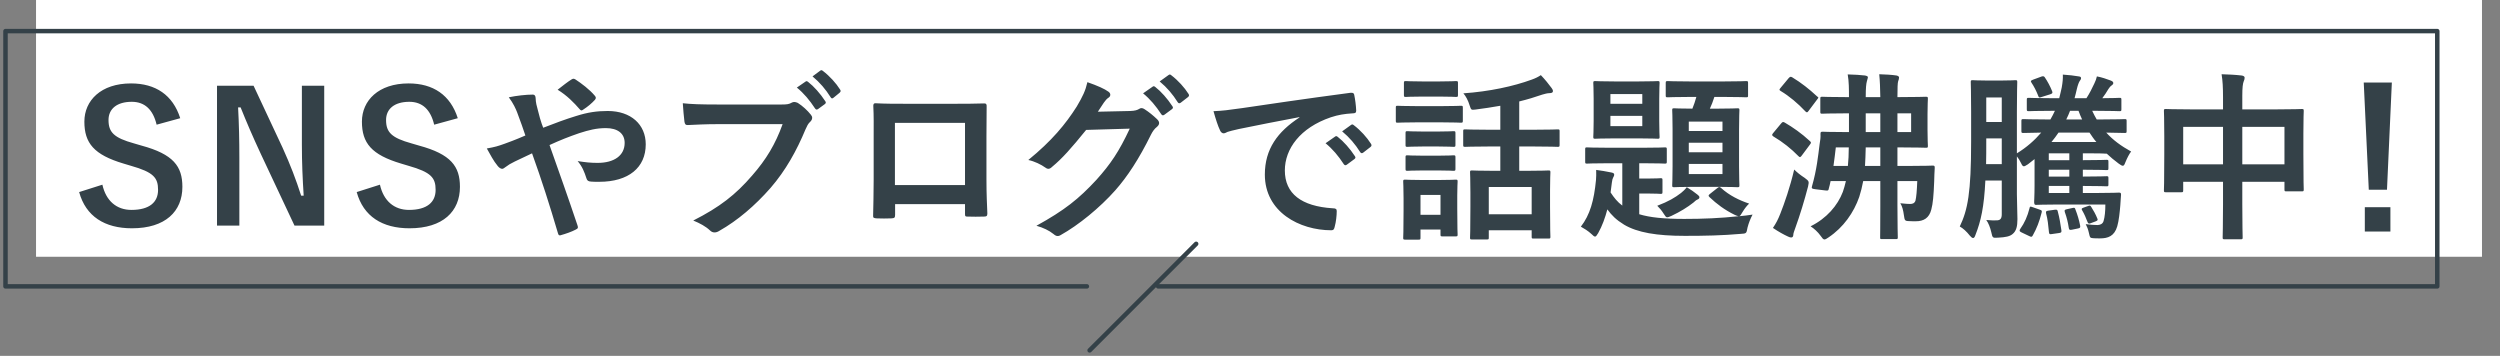 <svg width="555" height="79" viewBox="0 0 555 79" fill="none" xmlns="http://www.w3.org/2000/svg">
<rect x="0" y="0" width="555" height="79" fill="#808080" stroke="none"/>
<path d="M551 0H8V57H551V0Z" fill="white"/>
<path d="M257.111 63.575H541.074V6.906H1.219V63.575H241.286" stroke="#344148" stroke-linecap="round" stroke-linejoin="round"/>
<path d="M265.547 54.133L241.895 77.782" stroke="#344148" stroke-linecap="round" stroke-linejoin="round"/>
<path d="M40.01 26.24L34.77 27.68C33.97 24.32 32.13 22.6 29.25 22.6C25.97 22.6 24.09 24.16 24.09 26.64C24.09 29.36 25.29 30.6 29.77 31.84L31.41 32.32C38.49 34.24 40.49 36.92 40.49 41.48C40.49 46.92 36.73 50.68 29.29 50.68C23.25 50.68 19.05 48.04 17.57 42.64L22.73 41C23.53 44.6 25.89 46.6 29.17 46.6C33.25 46.6 35.09 44.84 35.09 42.16C35.09 39.48 34.13 38.24 29.05 36.8L27.45 36.32C20.85 34.36 18.73 31.76 18.73 27C18.73 22.32 22.41 18.52 29.09 18.52C34.53 18.52 38.37 21.08 40.01 26.24ZM71.977 19.04V50.08H65.377L57.857 34.08C56.057 30.2 54.817 27.32 53.417 23.84H52.857C53.057 27.52 53.137 31.2 53.137 35.04V50.08H48.177V19.04H56.297L62.737 32.8C64.497 36.68 65.697 39.84 66.857 43.44H67.417C67.177 39.64 67.017 36.24 67.017 32.08V19.04H71.977ZM101.627 26.24L96.387 27.68C95.587 24.32 93.747 22.6 90.867 22.6C87.587 22.6 85.707 24.16 85.707 26.64C85.707 29.36 86.907 30.6 91.387 31.84L93.027 32.32C100.107 34.24 102.107 36.92 102.107 41.48C102.107 46.92 98.347 50.68 90.907 50.68C84.867 50.68 80.667 48.04 79.187 42.64L84.347 41C85.147 44.6 87.507 46.6 90.787 46.6C94.867 46.6 96.707 44.84 96.707 42.16C96.707 39.48 95.747 38.24 90.667 36.8L89.067 36.32C82.467 34.36 80.347 31.76 80.347 27C80.347 22.32 84.027 18.52 90.707 18.52C96.147 18.52 99.987 21.08 101.627 26.24ZM120.594 28.36C123.154 27.36 125.634 26.44 127.874 25.76C130.514 24.92 132.554 24.64 134.914 24.64C140.074 24.64 143.354 27.64 143.354 32.04C143.354 37.2 139.554 40.36 133.034 40.36C132.234 40.36 131.794 40.36 131.274 40.32C130.554 40.28 130.354 40.08 130.194 39.6C129.714 38.12 129.274 37 128.234 35.76C129.994 36.04 131.154 36.16 132.674 36.16C136.354 36.16 138.674 34.52 138.674 31.72C138.674 29.6 137.074 28.44 134.514 28.44C132.394 28.44 130.714 28.88 128.594 29.56C126.274 30.36 124.434 31.08 121.994 32.2C124.114 38.2 126.114 43.8 128.194 50C128.354 50.52 128.394 50.68 127.834 50.96C126.834 51.48 125.674 51.88 124.394 52.24C124.114 52.28 123.994 52.2 123.874 51.8C121.994 45.44 120.274 40.04 118.114 34.04C116.594 34.76 115.314 35.36 114.314 35.84C113.314 36.32 112.874 36.6 112.234 37.08C111.954 37.32 111.674 37.48 111.474 37.48C111.234 37.48 110.834 37.28 110.514 36.88C109.514 35.68 108.834 34.28 108.074 32.96C109.874 32.64 110.554 32.44 111.994 31.92C112.874 31.6 114.234 31.12 116.634 30.08C116.154 28.64 115.594 27.04 114.794 24.92C114.514 24.2 113.994 23 112.954 21.6C114.674 21.24 116.754 21 118.314 21C118.674 21 118.914 21.28 118.914 21.84C118.914 22.36 118.994 22.64 119.074 23.16C119.314 24.04 119.434 24.64 119.874 26.24C120.154 27.24 120.394 27.84 120.594 28.36ZM123.794 19.92C124.914 19.04 126.034 18.16 126.874 17.64C127.074 17.52 127.194 17.48 127.314 17.48C127.434 17.48 127.554 17.52 127.754 17.64C129.034 18.48 130.874 19.84 132.074 21.28C132.194 21.44 132.274 21.56 132.274 21.72C132.274 21.88 132.194 22 132.074 22.16C131.354 22.96 130.434 23.72 129.434 24.36C129.314 24.44 129.194 24.52 129.074 24.52C128.994 24.52 128.874 24.44 128.754 24.32C127.354 22.72 125.874 21.2 123.794 19.92ZM173.741 27.56H159.301C156.701 27.56 154.421 27.68 152.701 27.76C152.181 27.8 152.021 27.52 151.941 26.96C151.821 26.16 151.661 24.08 151.581 22.92C153.381 23.12 155.501 23.2 159.261 23.2H173.541C174.741 23.2 175.181 23.12 175.741 22.8C175.941 22.68 176.141 22.64 176.341 22.64C176.581 22.64 176.821 22.72 177.101 22.84C178.181 23.52 179.261 24.52 180.021 25.48C180.221 25.72 180.301 25.92 180.301 26.16C180.301 26.52 180.101 26.84 179.741 27.16C179.381 27.52 179.181 27.92 178.821 28.72C176.861 33.44 174.421 37.84 171.061 41.72C167.621 45.64 163.741 48.96 159.701 51.24C159.341 51.48 158.981 51.6 158.621 51.6C158.301 51.6 157.941 51.48 157.621 51.16C156.701 50.28 155.381 49.56 153.901 48.96C159.741 46 163.301 43.24 166.981 38.96C170.101 35.4 172.141 32 173.741 27.56ZM176.901 19.44L178.821 18.12C179.021 17.96 179.181 18 179.421 18.2C180.661 19.16 182.101 20.76 183.221 22.48C183.381 22.72 183.381 22.92 183.101 23.12L181.621 24.2C181.341 24.4 181.141 24.36 180.941 24.08C179.741 22.24 178.461 20.72 176.901 19.44ZM180.381 16.96L182.101 15.68C182.341 15.52 182.461 15.56 182.701 15.76C184.181 16.88 185.621 18.48 186.501 19.88C186.661 20.12 186.701 20.32 186.381 20.6L185.061 21.68C184.941 21.8 184.821 21.84 184.741 21.84C184.581 21.84 184.461 21.72 184.381 21.56C183.301 19.84 182.021 18.32 180.381 16.96ZM214.233 45.32H198.713V47.68C198.713 48.36 198.553 48.44 197.833 48.48C196.833 48.52 195.673 48.52 194.673 48.48C193.993 48.44 193.793 48.36 193.833 47.88C193.873 45.8 193.953 42.96 193.953 39.92V30.12C193.953 27.96 193.993 25.8 193.873 23.48C193.873 23.08 194.033 22.92 194.313 22.92C196.433 23.04 198.793 23.04 201.473 23.04H210.993C213.593 23.04 216.633 23.04 218.513 22.96C218.953 22.96 219.073 23.16 219.033 23.76C219.033 25.72 218.993 27.88 218.993 30.24V39.8C218.993 43.28 219.113 45.24 219.193 47.4C219.193 47.96 218.993 48.08 218.433 48.08C217.233 48.12 215.953 48.12 214.753 48.08C214.273 48.08 214.233 48 214.233 47.44V45.32ZM214.233 41.08V27.28H198.673V41.08H214.233ZM243.725 24.8L250.925 24.64C251.965 24.6 252.485 24.44 252.925 24.16C253.085 24.04 253.245 24 253.445 24C253.645 24 253.845 24.08 254.085 24.24C255.085 24.88 256.005 25.64 256.805 26.4C257.165 26.72 257.325 27.04 257.325 27.32C257.325 27.64 257.125 27.92 256.845 28.16C256.285 28.6 255.885 29.16 255.525 29.88C252.845 35.32 250.285 39.2 247.605 42.24C244.165 46.12 239.405 50 235.445 52.2C235.205 52.36 235.005 52.4 234.805 52.4C234.485 52.4 234.205 52.24 233.885 51.96C232.885 51.16 231.645 50.56 230.085 50.12C236.325 46.68 239.485 44.16 243.405 39.92C246.565 36.4 248.405 33.68 250.805 28.56L241.125 28.84C237.845 32.88 235.845 35.16 233.565 37.04C233.285 37.32 233.005 37.48 232.725 37.48C232.525 37.48 232.325 37.4 232.125 37.24C231.125 36.52 229.645 35.8 228.285 35.52C233.485 31.28 236.565 27.56 239.045 23.64C240.365 21.4 240.965 20.16 241.405 18.24C243.685 19.04 245.205 19.72 246.085 20.36C246.365 20.56 246.485 20.8 246.485 21.04C246.485 21.28 246.365 21.52 246.045 21.72C245.645 21.96 245.365 22.4 245.045 22.8C244.605 23.48 244.205 24.08 243.725 24.8ZM253.765 20.72L255.885 19.24C256.085 19.08 256.245 19.12 256.485 19.32C257.725 20.28 259.165 21.88 260.285 23.6C260.445 23.84 260.445 24.04 260.165 24.24L258.485 25.48C258.205 25.68 258.005 25.64 257.805 25.36C256.605 23.52 255.325 22 253.765 20.72ZM257.445 18.08L259.445 16.64C259.685 16.48 259.805 16.52 260.045 16.72C261.525 17.84 262.965 19.44 263.845 20.84C264.005 21.08 264.045 21.32 263.725 21.56L262.125 22.8C261.805 23.04 261.605 22.92 261.445 22.68C260.365 20.96 259.085 19.44 257.445 18.08ZM288.475 26.08V26C283.595 26.92 279.315 27.76 275.035 28.64C273.515 29 273.115 29.08 272.515 29.28C272.235 29.4 271.955 29.6 271.635 29.6C271.355 29.6 271.035 29.36 270.875 29C270.355 27.92 269.915 26.52 269.395 24.68C271.435 24.6 272.635 24.44 275.755 24C280.675 23.28 289.475 21.96 299.795 20.6C300.395 20.52 300.595 20.76 300.635 21.04C300.835 21.96 301.035 23.44 301.075 24.56C301.075 25.04 300.835 25.16 300.315 25.16C298.435 25.28 297.155 25.48 295.435 26.04C288.635 28.36 285.235 33.04 285.235 37.84C285.235 43 288.915 45.8 295.875 46.24C296.515 46.24 296.755 46.4 296.755 46.84C296.755 47.88 296.595 49.28 296.315 50.28C296.195 50.88 296.035 51.12 295.555 51.12C288.515 51.12 280.795 47.08 280.795 38.76C280.795 33.08 283.635 29.24 288.475 26.08ZM294.275 31.8L296.395 30.32C296.595 30.16 296.755 30.2 296.995 30.4C298.235 31.36 299.675 32.96 300.795 34.68C300.955 34.92 300.955 35.12 300.675 35.32L298.995 36.56C298.715 36.76 298.515 36.72 298.315 36.44C297.115 34.6 295.835 33.08 294.275 31.8ZM297.955 29.16L299.955 27.72C300.195 27.56 300.315 27.6 300.555 27.8C302.035 28.92 303.475 30.52 304.355 31.92C304.515 32.16 304.555 32.4 304.235 32.64L302.635 33.88C302.315 34.12 302.115 34 301.955 33.76C300.875 32.04 299.595 30.52 297.955 29.16ZM333.07 32.52H330.47C326.75 32.52 325.51 32.6 325.27 32.6C324.87 32.6 324.83 32.56 324.83 32.16V29.12C324.83 28.76 324.87 28.72 325.27 28.72C325.51 28.72 326.75 28.8 330.47 28.8H333.07V23.48C331.27 23.8 329.43 24.08 327.55 24.32C326.59 24.44 326.59 24.4 326.27 23.44C325.91 22.24 325.39 21.32 324.87 20.72C330.63 20.32 335.99 19.16 340.03 17.68C340.83 17.4 341.47 17.08 342.07 16.68C342.95 17.6 343.87 18.72 344.47 19.56C344.67 19.84 344.75 20 344.75 20.24C344.75 20.52 344.51 20.68 343.95 20.68C343.55 20.68 342.91 20.84 342.39 21C340.79 21.56 339.07 22.08 337.27 22.52V28.8H340.55C344.27 28.8 345.55 28.72 345.79 28.72C346.19 28.72 346.23 28.76 346.23 29.12V32.16C346.23 32.56 346.19 32.6 345.79 32.6C345.55 32.6 344.27 32.52 340.55 32.52H337.27V37.92H338.95C342.31 37.92 343.51 37.84 343.75 37.84C344.15 37.84 344.19 37.88 344.19 38.28C344.19 38.52 344.11 39.64 344.11 42.2V45.8C344.11 51.28 344.19 52.32 344.19 52.56C344.19 52.92 344.15 52.96 343.75 52.96H340.47C340.07 52.96 340.03 52.92 340.03 52.56V51.12H330.51V52.76C330.51 53.12 330.47 53.16 330.07 53.16H326.79C326.39 53.16 326.35 53.12 326.35 52.76C326.35 52.48 326.43 51.44 326.43 45.92V42.8C326.43 39.64 326.35 38.52 326.35 38.28C326.35 37.88 326.39 37.84 326.79 37.84C327.07 37.84 328.23 37.92 331.59 37.92H333.07V32.52ZM330.51 41.52V47.56H340.03V41.52H330.51ZM323.51 43.4V46.28C323.51 50.92 323.59 51.8 323.59 52.04C323.59 52.44 323.55 52.48 323.15 52.48H320.23C319.83 52.48 319.79 52.44 319.79 52.04V50.96H315.35V52.8C315.35 53.16 315.31 53.2 314.91 53.2H311.99C311.55 53.2 311.51 53.16 311.51 52.8C311.51 52.52 311.59 51.6 311.59 46.76V44.08C311.59 41.56 311.51 40.6 311.51 40.32C311.51 39.92 311.55 39.88 311.99 39.88C312.23 39.88 313.07 39.96 315.63 39.96H319.47C322.07 39.96 322.87 39.88 323.15 39.88C323.55 39.88 323.59 39.92 323.59 40.32C323.59 40.56 323.51 41.52 323.51 43.4ZM319.79 43.28H315.35V47.68H319.79V43.28ZM314.55 23.56H320.03C323.07 23.56 324.07 23.48 324.31 23.48C324.71 23.48 324.75 23.52 324.75 23.92V26.76C324.75 27.2 324.71 27.24 324.31 27.24C324.07 27.24 323.07 27.16 320.03 27.16H314.55C311.51 27.16 310.51 27.24 310.27 27.24C309.91 27.24 309.87 27.2 309.87 26.76V23.92C309.87 23.52 309.91 23.48 310.27 23.48C310.51 23.48 311.51 23.56 314.55 23.56ZM315.75 18.08H319.59C322.15 18.08 322.95 18 323.19 18C323.63 18 323.67 18.04 323.67 18.44V21.08C323.67 21.48 323.63 21.52 323.19 21.52C322.95 21.52 322.15 21.44 319.59 21.44H315.75C313.15 21.44 312.35 21.52 312.11 21.52C311.71 21.52 311.67 21.48 311.67 21.08V18.44C311.67 18.04 311.71 18 312.11 18C312.35 18 313.15 18.08 315.75 18.08ZM315.87 29.2H319.27C321.71 29.2 322.39 29.12 322.63 29.12C323.07 29.12 323.11 29.16 323.11 29.56V32.16C323.11 32.56 323.07 32.6 322.63 32.6C322.39 32.6 321.71 32.52 319.27 32.52H315.87C313.43 32.52 312.71 32.6 312.47 32.6C312.07 32.6 312.03 32.56 312.03 32.16V29.56C312.03 29.16 312.07 29.12 312.47 29.12C312.71 29.12 313.43 29.2 315.87 29.2ZM315.87 34.56H319.27C321.71 34.56 322.39 34.48 322.63 34.48C323.07 34.48 323.11 34.52 323.11 34.92V37.48C323.11 37.88 323.07 37.92 322.63 37.92C322.39 37.92 321.71 37.84 319.27 37.84H315.87C313.43 37.84 312.71 37.92 312.47 37.92C312.07 37.92 312.03 37.88 312.03 37.48V34.92C312.03 34.52 312.07 34.48 312.47 34.48C312.71 34.48 313.43 34.56 315.87 34.56ZM376.59 21.52H375.11C371.67 21.52 370.51 21.6 370.27 21.6C369.83 21.6 369.79 21.56 369.79 21.2V18.44C369.79 18.04 369.83 18 370.27 18C370.51 18 371.67 18.08 375.11 18.08H382.79C386.23 18.08 387.39 18 387.63 18C388.03 18 388.07 18.04 388.07 18.44V21.2C388.07 21.56 388.03 21.6 387.63 21.6C387.39 21.6 386.23 21.52 382.79 21.52H380.59C380.27 22.52 379.95 23.36 379.59 24.12H381.39C384.43 24.12 385.43 24.04 385.71 24.04C386.11 24.04 386.15 24.08 386.15 24.48C386.15 24.72 386.07 25.88 386.07 28.68V36.92C386.07 39.68 386.15 40.88 386.15 41.12C386.15 41.52 386.11 41.56 385.71 41.56C385.43 41.56 384.43 41.48 381.39 41.48H375.95C372.91 41.48 371.91 41.56 371.67 41.56C371.27 41.56 371.23 41.52 371.23 41.12C371.23 40.88 371.31 39.68 371.31 36.92V28.68C371.31 25.88 371.23 24.72 371.23 24.48C371.23 24.08 371.27 24.04 371.67 24.04C371.91 24.04 372.87 24.12 375.71 24.12C376.07 23.28 376.31 22.48 376.59 21.52ZM382.39 38.64V36.4H374.91V38.64H382.39ZM374.91 33.8H382.39V31.68H374.91V33.8ZM374.91 27V29.08H382.39V27H374.91ZM379.67 43L381.19 41.8C381.43 41.6 381.55 41.52 381.71 41.52C381.83 41.52 381.91 41.6 382.07 41.72C383.91 43.4 386.15 44.48 388.31 45.2C387.83 45.64 387.35 46.24 386.91 46.96C386.43 47.8 386.35 47.88 386.11 48C387.03 47.92 388.07 47.8 389.07 47.64C388.59 48.56 388.23 49.44 387.95 50.52C387.71 51.84 387.71 51.84 386.43 51.92C382.35 52.28 378.47 52.36 374.03 52.36C367.83 52.36 363.51 51.64 360.55 49.88C358.79 48.8 357.79 47.8 356.83 46.48C356.35 48.32 355.71 50.12 354.79 51.76C354.47 52.28 354.31 52.52 354.11 52.52C353.91 52.52 353.71 52.36 353.31 51.96C352.55 51.24 351.59 50.68 350.95 50.32C352.99 47.68 353.87 44.52 354.31 39.96C354.35 39.32 354.39 38.56 354.35 37.72C355.43 37.84 356.59 38.08 357.67 38.28C358.15 38.36 358.35 38.52 358.35 38.72C358.35 39 358.27 39.16 358.11 39.44C357.99 39.68 357.91 39.92 357.83 40.56L357.55 42.72C358.31 43.88 359.07 44.84 360.15 45.64V36.24H357.15C353.71 36.24 352.55 36.32 352.31 36.32C351.95 36.32 351.91 36.28 351.91 35.88V33.16C351.91 32.76 351.95 32.72 352.31 32.72C352.55 32.72 353.71 32.8 357.15 32.8H364.75C368.19 32.8 369.35 32.72 369.59 32.72C369.99 32.72 370.03 32.76 370.03 33.16V35.88C370.03 36.28 369.99 36.32 369.59 36.32C369.35 36.32 368.19 36.24 364.75 36.24H363.91V39.64H365.67C367.83 39.64 368.39 39.56 368.63 39.56C369.03 39.56 369.07 39.6 369.07 40V42.6C369.07 43 369.03 43.04 368.63 43.04C368.39 43.04 367.83 42.96 365.67 42.96H363.91V47.56C366.27 48.28 369.39 48.6 373.91 48.6C378.03 48.6 381.95 48.44 385.99 48C385.71 47.96 385.51 47.88 385.07 47.68C382.87 46.6 381.11 45.28 379.51 43.76C379.19 43.44 379.27 43.32 379.67 43ZM358.47 18.08H363.75C366.75 18.08 367.79 18 368.03 18C368.39 18 368.43 18.04 368.43 18.44C368.43 18.68 368.35 19.64 368.35 21.92V26.84C368.35 29.16 368.43 30.12 368.43 30.36C368.43 30.76 368.39 30.8 368.03 30.8C367.79 30.8 366.75 30.72 363.75 30.72H358.47C355.47 30.72 354.43 30.8 354.15 30.8C353.75 30.8 353.71 30.76 353.71 30.36C353.71 30.08 353.79 29.16 353.79 26.84V21.92C353.79 19.64 353.71 18.68 353.71 18.44C353.71 18.04 353.75 18 354.15 18C354.43 18 355.47 18.08 358.47 18.08ZM364.59 28V25.72H357.51V28H364.59ZM357.51 23.04H364.59V20.88H357.51V23.04ZM374.47 41.56C375.35 42.08 376.07 42.6 376.83 43.2C377.11 43.44 377.27 43.56 377.27 43.8C377.27 44.08 377.07 44.2 376.79 44.32C376.51 44.44 376.31 44.64 375.95 44.96C374.63 46 373.03 47 371.07 47.92C370.59 48.12 370.35 48.24 370.11 48.24C369.83 48.24 369.71 48 369.39 47.52C368.83 46.64 368.47 46.24 367.91 45.68C370.43 44.72 371.83 43.88 373.19 42.84C373.63 42.48 374.03 42.12 374.47 41.56ZM414.19 21.56H417.43C417.39 19.48 417.35 18.04 417.19 16.48C418.59 16.52 419.95 16.6 421.03 16.76C421.39 16.84 421.59 17 421.59 17.2C421.59 17.52 421.51 17.68 421.39 18.04C421.27 18.4 421.23 19.48 421.23 21.56H421.47C425.39 21.56 427.31 21.48 427.55 21.48C427.95 21.48 427.99 21.52 427.99 21.96C427.99 22.2 427.91 23.2 427.91 25.32V28.92C427.91 31.08 427.99 32.08 427.99 32.32C427.99 32.76 427.99 32.8 427.55 32.8C427.31 32.8 425.39 32.72 421.47 32.72H421.23V36.84H423.59C427.47 36.84 428.83 36.76 429.07 36.76C429.43 36.76 429.51 36.84 429.51 37.24C429.43 38.36 429.43 39.16 429.39 40.24C429.27 43.36 429.11 45.2 428.75 46.52C428.27 48.4 427.07 49.12 425.31 49.12C424.87 49.12 424.27 49.12 423.63 49.08C422.83 49.04 422.83 48.84 422.67 47.8C422.51 46.64 422.31 45.84 421.87 45.12C422.99 45.24 423.59 45.28 424.07 45.28C424.59 45.28 425.03 45.12 425.23 44.56C425.43 43.76 425.55 42.36 425.63 40.2H421.23V45.6C421.23 50.16 421.31 52.44 421.31 52.68C421.31 53.04 421.27 53.08 420.83 53.08H417.79C417.39 53.08 417.39 53.04 417.39 52.68C417.39 52.4 417.43 50.16 417.43 45.64V40.2H413.63C413.39 41.48 413.11 42.6 412.75 43.72C411.55 47.16 409.27 50.48 405.91 52.72C405.51 53 405.23 53.16 405.03 53.16C404.75 53.16 404.55 52.88 404.15 52.32C403.59 51.52 402.71 50.72 401.95 50.24C405.51 48.48 407.95 45.64 409.11 42.6C409.35 41.88 409.59 41.12 409.79 40.2H406.39C406.27 40.8 406.15 41.32 405.99 41.88C405.91 42.28 405.87 42.36 405.23 42.28L402.95 42C402.15 41.92 402.15 41.72 402.27 41.32C403.31 37.72 403.63 34.56 403.95 32.04C404.11 31.16 404.19 30.48 404.15 29.72C404.15 29.32 404.23 29.24 404.63 29.24C404.87 29.24 406.07 29.32 409.75 29.32H410.47V25.16H409.95C406.11 25.16 404.79 25.24 404.55 25.24C404.15 25.24 404.11 25.2 404.11 24.84V21.92C404.11 21.52 404.15 21.48 404.55 21.48C404.79 21.48 406.11 21.56 409.95 21.56H410.47C410.47 19.84 410.47 18.08 410.19 16.52C411.59 16.56 413.15 16.64 414.03 16.76C414.43 16.84 414.67 16.96 414.67 17.12C414.67 17.4 414.51 17.68 414.43 18.12C414.31 18.56 414.19 19.4 414.19 21.56ZM414.03 36.84H417.43V32.72H414.19C414.15 34.28 414.11 35.64 414.03 36.84ZM414.19 29.32H417.43V25.16H414.19V29.32ZM424.27 25.16H421.23V29.32H424.27V25.16ZM407.03 36.84H410.23C410.35 35.64 410.43 34.28 410.43 32.72H407.55C407.39 34.08 407.23 35.48 407.03 36.84ZM393.59 50.6C394.31 49.52 394.71 48.76 395.23 47.44C396.15 45.12 397.39 41.56 398.31 37.64C398.91 38.24 399.75 38.92 400.63 39.48C401.63 40.24 401.63 40.24 401.39 41.4C400.59 44.48 399.59 47.76 398.59 50.52C398.35 51.24 398.11 51.76 398.11 52.16C398.11 52.48 397.95 52.72 397.67 52.72C397.47 52.72 397.27 52.68 396.95 52.52C395.99 52.08 394.83 51.44 393.59 50.6ZM393.59 29.6L395.35 27.48C395.71 27.04 395.83 27 396.19 27.2C397.99 28.24 399.99 29.64 401.75 31.28C401.95 31.44 402.03 31.56 402.03 31.68C402.03 31.76 401.95 31.92 401.79 32.12L400.03 34.48C399.71 34.92 399.59 35 399.27 34.68C397.63 33 395.83 31.56 393.67 30.28C393.35 30.04 393.35 29.92 393.59 29.6ZM395.31 19.48L397.07 17.36C397.43 16.96 397.55 17 397.87 17.16C399.91 18.4 401.63 19.76 403.35 21.36C403.51 21.52 403.67 21.56 403.67 21.68C403.67 21.76 403.55 21.88 403.35 22.16L401.55 24.56C401.23 25 401.15 25.04 400.83 24.76C399.15 22.96 397.19 21.32 395.31 20.2C394.95 19.96 394.95 19.92 395.31 19.48ZM472.11 26.88V29.08C472.11 29.48 472.07 29.52 471.71 29.52C471.51 29.52 470.39 29.48 467.59 29.44C469.07 31.08 470.87 32.4 473.11 33.64C472.75 34.08 472.23 35.04 471.83 36.04C471.63 36.56 471.51 36.8 471.27 36.8C471.07 36.8 470.79 36.64 470.35 36.32C469.39 35.6 468.51 34.88 467.71 34.12C467.19 34.08 466.15 34.04 464.11 34.04H462.39V35.56C466.07 35.56 467.43 35.48 467.67 35.48C468.03 35.48 468.07 35.52 468.07 35.92V37.32C468.07 37.72 468.03 37.76 467.67 37.76C467.43 37.76 466.07 37.68 462.39 37.68V39.2C466.07 39.2 467.43 39.12 467.67 39.12C468.03 39.12 468.07 39.16 468.07 39.56V40.92C468.07 41.32 468.03 41.36 467.67 41.36C467.43 41.36 466.07 41.28 462.39 41.28V42.84H465.87C469.07 42.84 470.15 42.76 470.39 42.76C470.79 42.76 470.87 42.84 470.87 43.24C470.79 43.96 470.79 44.68 470.71 45.56C470.59 47.08 470.39 49 470.03 50.24C469.39 52.44 467.95 52.92 466.23 52.92C465.63 52.92 465.07 52.92 464.67 52.88C463.99 52.8 463.99 52.84 463.71 51.6C463.55 50.88 463.31 50.28 463.03 49.76C463.95 49.88 464.95 49.96 465.59 49.96C466.15 49.96 466.79 49.76 466.99 49.08C467.27 48.16 467.39 46.84 467.39 45.4H457.03C453.75 45.4 452.43 45.48 452.03 45.48C451.71 45.48 451.67 45.44 451.59 45.04C451.55 44.76 451.67 43.68 451.67 41.16V35.32L450.19 36.48C449.75 36.76 449.47 36.92 449.31 36.92C449.07 36.92 448.91 36.72 448.71 36.28C448.39 35.6 448.07 35.12 447.75 34.72V43.12C447.75 44.92 447.87 47.04 447.87 48.64C447.87 50.24 447.63 51.28 446.79 51.96C446.19 52.48 445.23 52.68 443.59 52.76C442.35 52.84 442.35 52.84 442.07 51.56C441.83 50.52 441.43 49.48 440.95 48.84C441.99 48.92 442.75 48.96 443.35 48.92C444.07 48.88 444.39 48.52 444.39 47.56V40.08H440.75C440.47 45.96 439.75 49.12 438.55 52.16C438.39 52.64 438.23 52.84 438.03 52.84C437.83 52.84 437.63 52.68 437.31 52.32C436.59 51.4 435.79 50.68 435.07 50.28C436.83 46.6 437.59 42.84 437.59 31.36V24.8C437.59 20.64 437.51 18.48 437.51 18.24C437.51 17.84 437.55 17.8 437.99 17.8C438.23 17.8 438.91 17.88 441.19 17.88H444.19C446.43 17.88 447.11 17.8 447.39 17.8C447.79 17.8 447.83 17.84 447.83 18.24C447.83 18.48 447.75 20.64 447.75 24.8V34.04C449.91 32.72 451.67 31.16 453.15 29.44C450.47 29.48 449.43 29.52 449.23 29.52C448.79 29.52 448.75 29.48 448.75 29.08V26.88C448.75 26.48 448.79 26.44 449.23 26.44C449.47 26.44 450.79 26.52 454.59 26.52H455.19C455.55 25.92 455.87 25.28 456.19 24.6H455.71C451.95 24.6 450.67 24.68 450.43 24.68C449.99 24.68 449.95 24.64 449.95 24.24V22.16C449.95 21.76 449.99 21.72 450.43 21.72C450.67 21.72 451.95 21.8 455.59 21.8H457.15C457.39 20.92 457.55 20.04 457.71 19.4C457.91 18.24 457.99 17.44 457.95 16.56C459.31 16.64 460.51 16.8 461.47 16.96C461.87 17 461.99 17.12 461.99 17.36C461.99 17.6 461.83 17.8 461.71 17.96C461.51 18.24 461.27 18.88 461.07 19.72C460.91 20.4 460.75 21.12 460.55 21.8H463.19C463.87 20.76 464.47 19.56 464.95 18.52C465.23 17.92 465.39 17.52 465.51 16.96C466.59 17.16 467.63 17.52 468.59 17.88C468.95 18.04 469.15 18.16 469.15 18.44C469.15 18.6 469.07 18.76 468.83 18.92C468.55 19.12 468.31 19.36 468.07 19.76C467.67 20.44 467.23 21.12 466.71 21.8C469.27 21.8 470.31 21.72 470.51 21.72C470.91 21.72 470.95 21.76 470.95 22.16V24.24C470.95 24.64 470.91 24.68 470.51 24.68C470.27 24.68 468.99 24.6 465.31 24.6H464.47C464.79 25.28 465.11 25.92 465.47 26.52H466.35C470.15 26.52 471.47 26.44 471.71 26.44C472.07 26.44 472.11 26.48 472.11 26.88ZM440.91 36.44H444.39V30.72H440.95V31.4C440.95 33.24 440.95 34.92 440.91 36.44ZM444.39 21.64H440.95V27.08H444.39V21.64ZM455.43 31.52H465.39C464.83 30.88 464.35 30.16 463.87 29.44H456.99C456.51 30.16 455.99 30.84 455.43 31.52ZM454.83 42.84H459.39V41.28H454.83V42.84ZM454.83 39.2H459.39V37.68H454.83V39.2ZM454.83 35.56H459.39V34.04H454.83V35.56ZM458.71 26.52H462.23C461.95 25.92 461.67 25.28 461.43 24.6H459.55C459.31 25.24 459.03 25.88 458.71 26.52ZM451.27 46L452.87 46.56C453.31 46.72 453.35 46.8 453.23 47.24C452.75 49.16 452.15 50.72 451.27 52.28C451.07 52.64 450.95 52.64 450.47 52.4L448.79 51.6C448.27 51.36 448.27 51.16 448.51 50.8C449.43 49.52 450.11 48 450.55 46.24C450.63 45.8 450.71 45.8 451.27 46ZM457.19 51.72L455.51 51.96C454.99 52.04 454.95 52 454.87 51.56C454.71 49.88 454.59 48.72 454.23 47.36C454.15 46.92 454.23 46.84 454.75 46.76L456.19 46.56C456.63 46.52 456.75 46.56 456.83 46.96C457.23 48.44 457.39 49.56 457.63 51.12C457.67 51.52 457.63 51.64 457.19 51.72ZM455.19 20.92L453.15 21.56C452.71 21.72 452.63 21.68 452.47 21.24C452.11 20.28 451.47 19.04 450.99 18.36C450.75 18 450.83 17.88 451.35 17.68L453.31 16.96C453.67 16.88 453.83 16.96 453.99 17.24C454.51 18 455.15 19.16 455.59 20.28C455.71 20.64 455.63 20.76 455.19 20.92ZM461.31 50.72L459.95 51C459.47 51.08 459.35 51.04 459.27 50.6C459.07 49.28 458.83 48.32 458.39 47.08C458.27 46.64 458.35 46.56 458.87 46.44L460.15 46.16C460.55 46.08 460.63 46.12 460.75 46.52C461.19 47.64 461.55 48.84 461.79 50.08C461.87 50.48 461.79 50.64 461.31 50.72ZM465.19 49.16L464.11 49.56C463.71 49.72 463.59 49.64 463.43 49.28C463.07 48.36 462.75 47.56 462.23 46.68C462.03 46.36 462.11 46.24 462.59 46.08L463.59 45.72C463.99 45.56 464.07 45.64 464.27 45.96C464.75 46.72 465.23 47.56 465.63 48.56C465.75 48.88 465.67 48.96 465.19 49.16ZM493.51 24.28V21.6C493.51 19.36 493.43 17.92 493.19 16.48C494.67 16.52 496.27 16.6 497.63 16.76C497.99 16.8 498.31 16.96 498.31 17.24C498.31 17.52 498.23 17.8 498.11 18.04C497.91 18.52 497.79 19.4 497.79 21.28V24.28H505.55C509.39 24.28 510.71 24.2 510.99 24.2C511.39 24.2 511.43 24.24 511.43 24.64C511.43 24.88 511.35 26.12 511.35 29.6V34.24C511.35 40.64 511.43 41.8 511.43 42.04C511.43 42.44 511.39 42.48 510.99 42.48H507.59C507.19 42.48 507.15 42.44 507.15 42.04V40.36H497.79V45.28C497.79 50.04 497.87 52.48 497.87 52.68C497.87 53.08 497.83 53.12 497.43 53.12H493.87C493.47 53.12 493.43 53.08 493.43 52.68C493.43 52.44 493.51 50.08 493.51 45.36V40.36H484.67V42.2C484.67 42.64 484.63 42.68 484.23 42.68H480.83C480.43 42.68 480.39 42.64 480.39 42.2C480.39 41.96 480.47 40.76 480.47 34.36V30.24C480.47 26.16 480.39 24.88 480.39 24.64C480.39 24.24 480.43 24.2 480.83 24.2C481.11 24.2 482.43 24.28 486.27 24.28H493.51ZM507.15 28.16H497.79V36.48H507.15V28.16ZM484.67 28.16V36.48H493.51V28.16H484.67ZM530.99 18.32L529.91 42.12H525.87L524.75 18.32H530.99ZM524.99 46H530.67V51.4H524.99V46Z" fill="#344148"/>
</svg>

